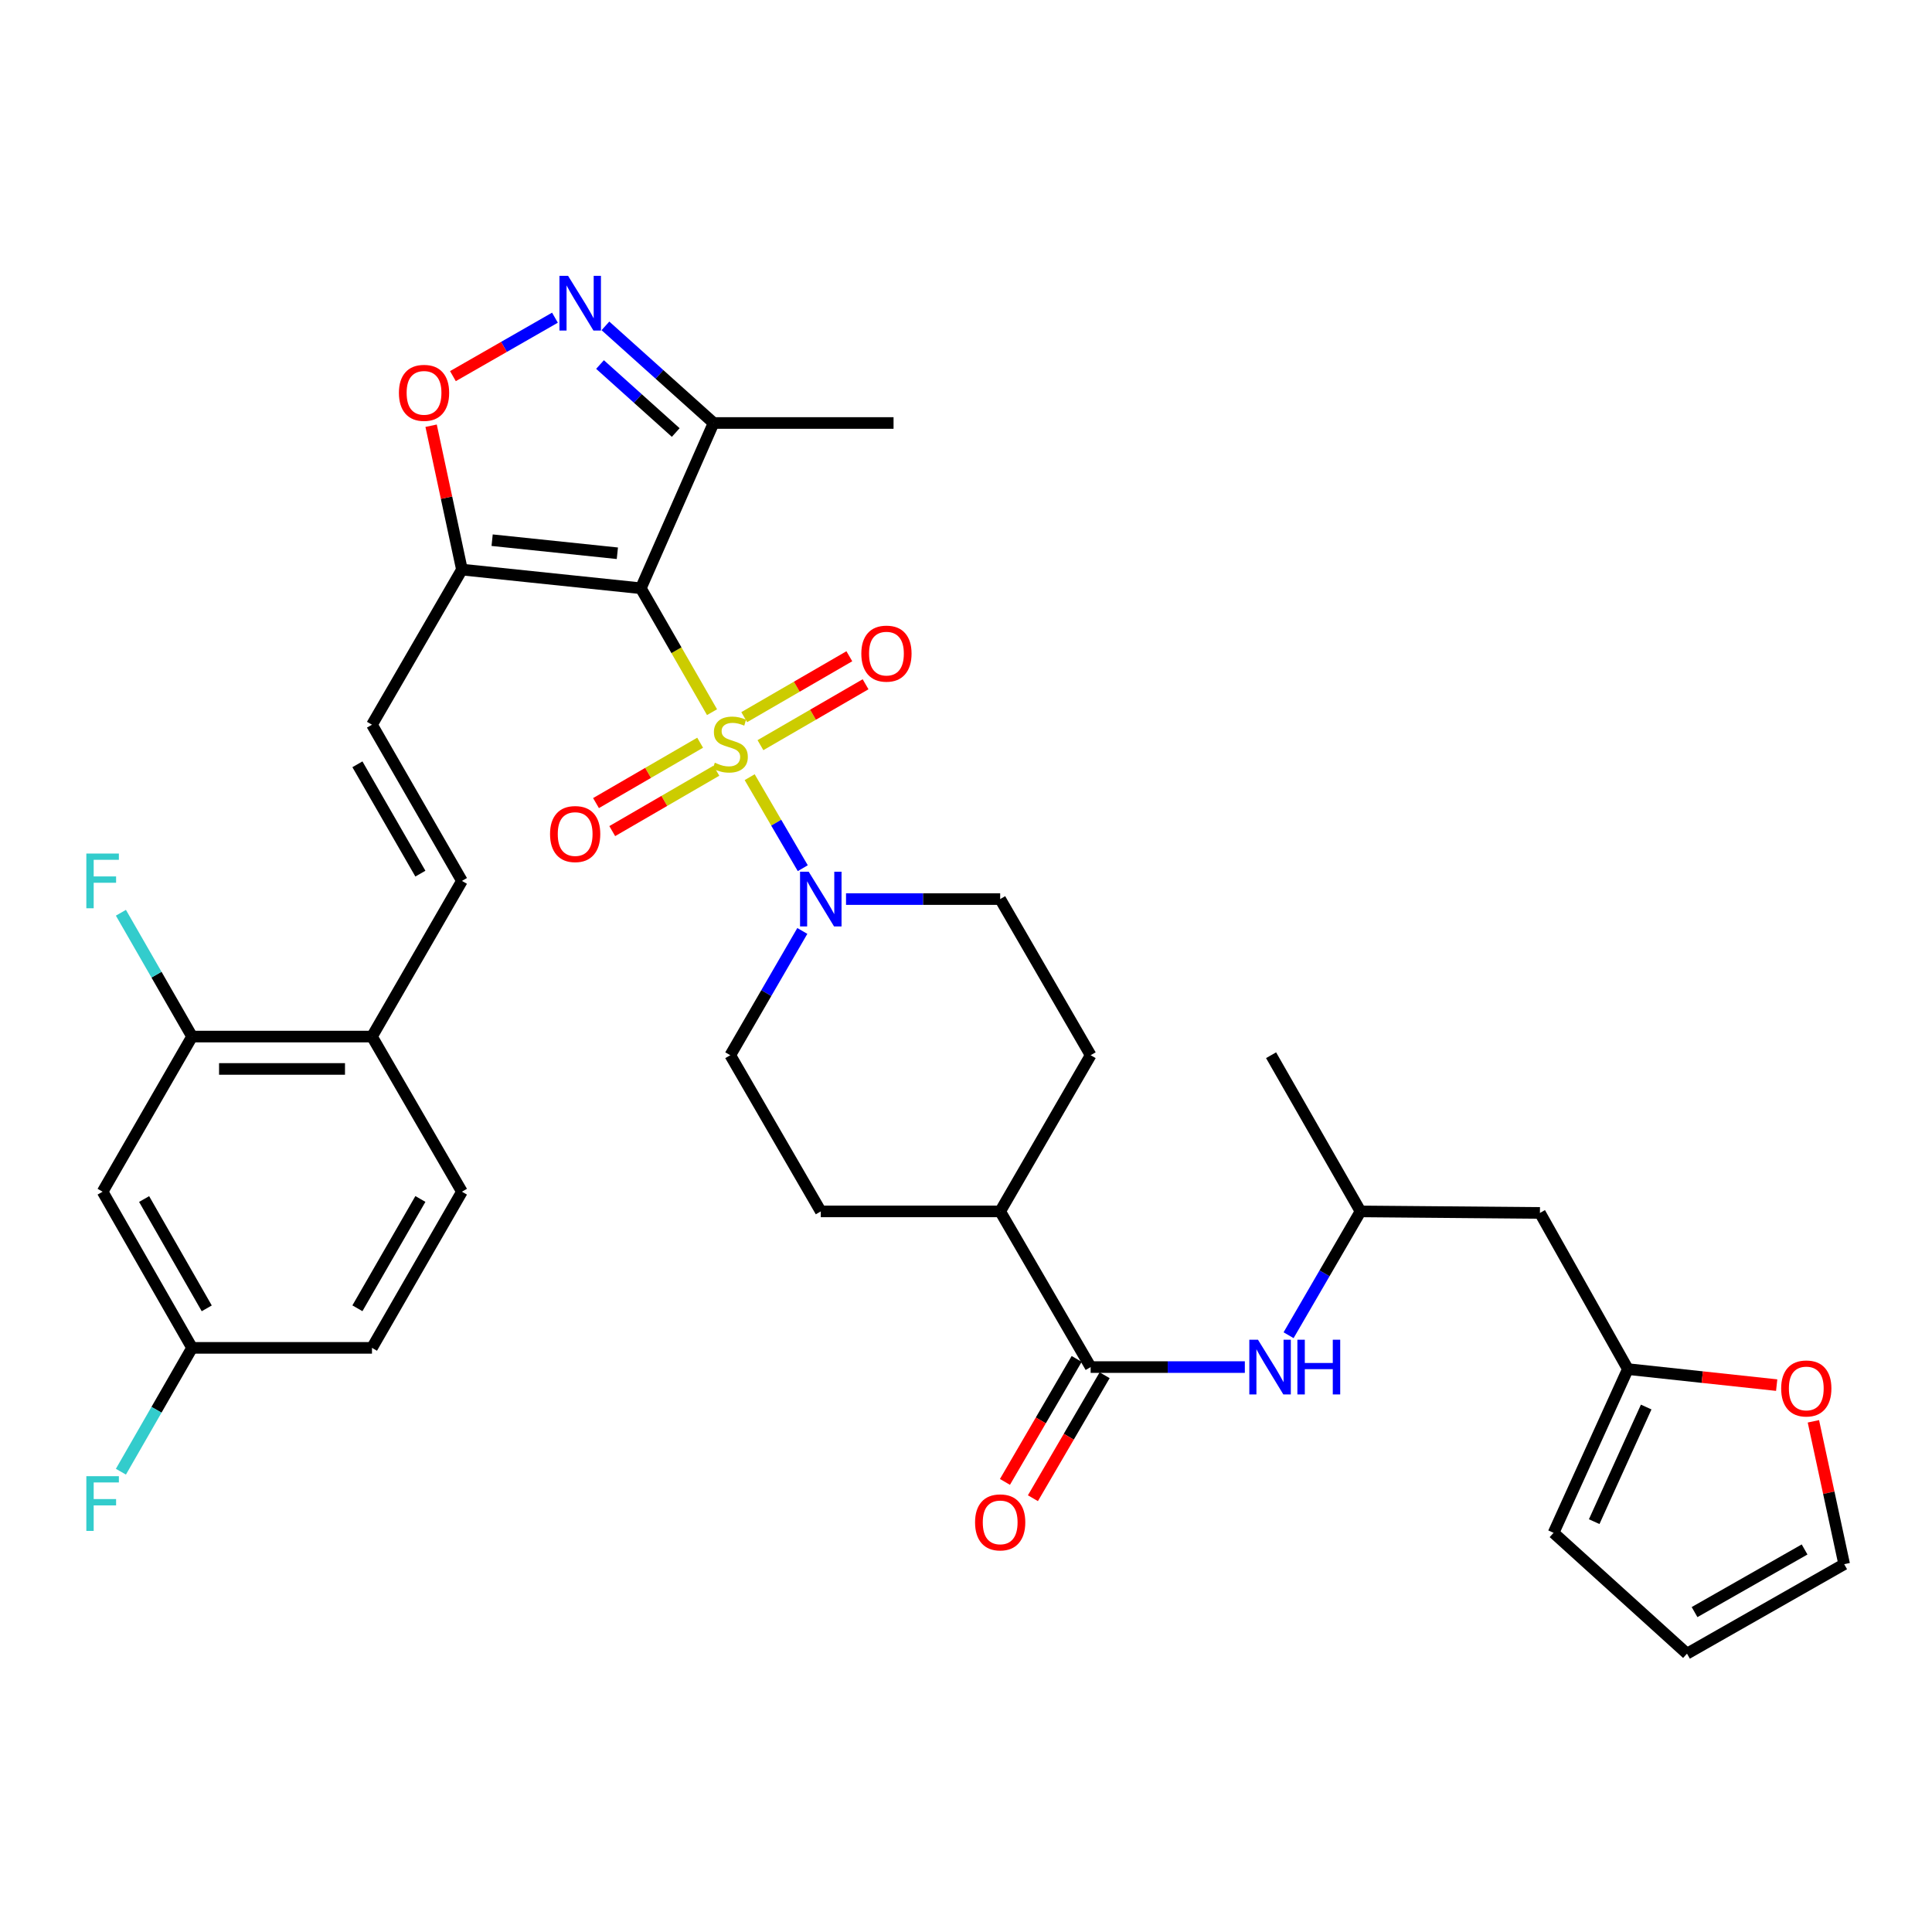 <?xml version='1.0' encoding='iso-8859-1'?>
<svg version='1.1' baseProfile='full'
              xmlns='http://www.w3.org/2000/svg'
                      xmlns:rdkit='http://www.rdkit.org/xml'
                      xmlns:xlink='http://www.w3.org/1999/xlink'
                  xml:space='preserve'
width='1000px' height='1000px' viewBox='0 0 1000 1000'>
<!-- END OF HEADER -->
<rect style='opacity:1.0;fill:#FFFFFF;stroke:none' width='1000' height='1000' x='0' y='0'> </rect>
<path class='bond-0' d='M 368.544,368.617 L 350.119,336.55' style='fill:none;fill-rule:evenodd;stroke:#CCCC00;stroke-width:6px;stroke-linecap:butt;stroke-linejoin:miter;stroke-opacity:1' />
<path class='bond-0' d='M 350.119,336.55 L 331.693,304.482' style='fill:none;fill-rule:evenodd;stroke:#000000;stroke-width:6px;stroke-linecap:butt;stroke-linejoin:miter;stroke-opacity:1' />
<path class='bond-2' d='M 388.03,402.265 L 401.772,425.819' style='fill:none;fill-rule:evenodd;stroke:#CCCC00;stroke-width:6px;stroke-linecap:butt;stroke-linejoin:miter;stroke-opacity:1' />
<path class='bond-2' d='M 401.772,425.819 L 415.514,449.374' style='fill:none;fill-rule:evenodd;stroke:#0000FF;stroke-width:6px;stroke-linecap:butt;stroke-linejoin:miter;stroke-opacity:1' />
<path class='bond-10' d='M 393.608,385.697 L 420.813,369.936' style='fill:none;fill-rule:evenodd;stroke:#CCCC00;stroke-width:6px;stroke-linecap:butt;stroke-linejoin:miter;stroke-opacity:1' />
<path class='bond-10' d='M 420.813,369.936 L 448.017,354.175' style='fill:none;fill-rule:evenodd;stroke:#FF0000;stroke-width:6px;stroke-linecap:butt;stroke-linejoin:miter;stroke-opacity:1' />
<path class='bond-10' d='M 385.207,371.197 L 412.412,355.436' style='fill:none;fill-rule:evenodd;stroke:#CCCC00;stroke-width:6px;stroke-linecap:butt;stroke-linejoin:miter;stroke-opacity:1' />
<path class='bond-10' d='M 412.412,355.436 L 439.616,339.675' style='fill:none;fill-rule:evenodd;stroke:#FF0000;stroke-width:6px;stroke-linecap:butt;stroke-linejoin:miter;stroke-opacity:1' />
<path class='bond-11' d='M 362.389,384.423 L 335.439,400.051' style='fill:none;fill-rule:evenodd;stroke:#CCCC00;stroke-width:6px;stroke-linecap:butt;stroke-linejoin:miter;stroke-opacity:1' />
<path class='bond-11' d='M 335.439,400.051 L 308.49,415.679' style='fill:none;fill-rule:evenodd;stroke:#FF0000;stroke-width:6px;stroke-linecap:butt;stroke-linejoin:miter;stroke-opacity:1' />
<path class='bond-11' d='M 370.795,398.92 L 343.846,414.548' style='fill:none;fill-rule:evenodd;stroke:#CCCC00;stroke-width:6px;stroke-linecap:butt;stroke-linejoin:miter;stroke-opacity:1' />
<path class='bond-11' d='M 343.846,414.548 L 316.897,430.176' style='fill:none;fill-rule:evenodd;stroke:#FF0000;stroke-width:6px;stroke-linecap:butt;stroke-linejoin:miter;stroke-opacity:1' />
<path class='bond-1' d='M 331.693,304.482 L 239.096,294.818' style='fill:none;fill-rule:evenodd;stroke:#000000;stroke-width:6px;stroke-linecap:butt;stroke-linejoin:miter;stroke-opacity:1' />
<path class='bond-1' d='M 319.543,286.365 L 254.725,279.6' style='fill:none;fill-rule:evenodd;stroke:#000000;stroke-width:6px;stroke-linecap:butt;stroke-linejoin:miter;stroke-opacity:1' />
<path class='bond-4' d='M 331.693,304.482 L 369.353,218.941' style='fill:none;fill-rule:evenodd;stroke:#000000;stroke-width:6px;stroke-linecap:butt;stroke-linejoin:miter;stroke-opacity:1' />
<path class='bond-5' d='M 239.096,294.818 L 231.119,257.587' style='fill:none;fill-rule:evenodd;stroke:#000000;stroke-width:6px;stroke-linecap:butt;stroke-linejoin:miter;stroke-opacity:1' />
<path class='bond-5' d='M 231.119,257.587 L 223.143,220.355' style='fill:none;fill-rule:evenodd;stroke:#FF0000;stroke-width:6px;stroke-linecap:butt;stroke-linejoin:miter;stroke-opacity:1' />
<path class='bond-7' d='M 239.096,294.818 L 192.536,375.108' style='fill:none;fill-rule:evenodd;stroke:#000000;stroke-width:6px;stroke-linecap:butt;stroke-linejoin:miter;stroke-opacity:1' />
<path class='bond-18' d='M 415.279,481.855 L 396.636,514.018' style='fill:none;fill-rule:evenodd;stroke:#0000FF;stroke-width:6px;stroke-linecap:butt;stroke-linejoin:miter;stroke-opacity:1' />
<path class='bond-18' d='M 396.636,514.018 L 377.992,546.181' style='fill:none;fill-rule:evenodd;stroke:#000000;stroke-width:6px;stroke-linecap:butt;stroke-linejoin:miter;stroke-opacity:1' />
<path class='bond-19' d='M 437.902,465.36 L 477.796,465.36' style='fill:none;fill-rule:evenodd;stroke:#0000FF;stroke-width:6px;stroke-linecap:butt;stroke-linejoin:miter;stroke-opacity:1' />
<path class='bond-19' d='M 477.796,465.36 L 517.69,465.36' style='fill:none;fill-rule:evenodd;stroke:#000000;stroke-width:6px;stroke-linecap:butt;stroke-linejoin:miter;stroke-opacity:1' />
<path class='bond-3' d='M 313.369,168.672 L 341.361,193.807' style='fill:none;fill-rule:evenodd;stroke:#0000FF;stroke-width:6px;stroke-linecap:butt;stroke-linejoin:miter;stroke-opacity:1' />
<path class='bond-3' d='M 341.361,193.807 L 369.353,218.941' style='fill:none;fill-rule:evenodd;stroke:#000000;stroke-width:6px;stroke-linecap:butt;stroke-linejoin:miter;stroke-opacity:1' />
<path class='bond-3' d='M 310.57,188.682 L 330.165,206.276' style='fill:none;fill-rule:evenodd;stroke:#0000FF;stroke-width:6px;stroke-linecap:butt;stroke-linejoin:miter;stroke-opacity:1' />
<path class='bond-3' d='M 330.165,206.276 L 349.759,223.87' style='fill:none;fill-rule:evenodd;stroke:#000000;stroke-width:6px;stroke-linecap:butt;stroke-linejoin:miter;stroke-opacity:1' />
<path class='bond-36' d='M 287.24,164.433 L 260.836,179.56' style='fill:none;fill-rule:evenodd;stroke:#0000FF;stroke-width:6px;stroke-linecap:butt;stroke-linejoin:miter;stroke-opacity:1' />
<path class='bond-36' d='M 260.836,179.56 L 234.432,194.688' style='fill:none;fill-rule:evenodd;stroke:#FF0000;stroke-width:6px;stroke-linecap:butt;stroke-linejoin:miter;stroke-opacity:1' />
<path class='bond-33' d='M 369.353,218.941 L 462.5,218.941' style='fill:none;fill-rule:evenodd;stroke:#000000;stroke-width:6px;stroke-linecap:butt;stroke-linejoin:miter;stroke-opacity:1' />
<path class='bond-6' d='M 564.519,707.598 L 517.69,627.02' style='fill:none;fill-rule:evenodd;stroke:#000000;stroke-width:6px;stroke-linecap:butt;stroke-linejoin:miter;stroke-opacity:1' />
<path class='bond-9' d='M 564.519,707.598 L 604.422,707.598' style='fill:none;fill-rule:evenodd;stroke:#000000;stroke-width:6px;stroke-linecap:butt;stroke-linejoin:miter;stroke-opacity:1' />
<path class='bond-9' d='M 604.422,707.598 L 644.325,707.598' style='fill:none;fill-rule:evenodd;stroke:#0000FF;stroke-width:6px;stroke-linecap:butt;stroke-linejoin:miter;stroke-opacity:1' />
<path class='bond-21' d='M 557.281,703.377 L 538.72,735.205' style='fill:none;fill-rule:evenodd;stroke:#000000;stroke-width:6px;stroke-linecap:butt;stroke-linejoin:miter;stroke-opacity:1' />
<path class='bond-21' d='M 538.72,735.205 L 520.158,767.032' style='fill:none;fill-rule:evenodd;stroke:#FF0000;stroke-width:6px;stroke-linecap:butt;stroke-linejoin:miter;stroke-opacity:1' />
<path class='bond-21' d='M 571.757,711.819 L 553.196,743.647' style='fill:none;fill-rule:evenodd;stroke:#000000;stroke-width:6px;stroke-linecap:butt;stroke-linejoin:miter;stroke-opacity:1' />
<path class='bond-21' d='M 553.196,743.647 L 534.634,775.475' style='fill:none;fill-rule:evenodd;stroke:#FF0000;stroke-width:6px;stroke-linecap:butt;stroke-linejoin:miter;stroke-opacity:1' />
<path class='bond-8' d='M 192.536,375.108 L 239.096,455.957' style='fill:none;fill-rule:evenodd;stroke:#000000;stroke-width:6px;stroke-linecap:butt;stroke-linejoin:miter;stroke-opacity:1' />
<path class='bond-8' d='M 184.998,395.599 L 217.589,452.193' style='fill:none;fill-rule:evenodd;stroke:#000000;stroke-width:6px;stroke-linecap:butt;stroke-linejoin:miter;stroke-opacity:1' />
<path class='bond-15' d='M 239.096,455.957 L 192.536,536.526' style='fill:none;fill-rule:evenodd;stroke:#000000;stroke-width:6px;stroke-linecap:butt;stroke-linejoin:miter;stroke-opacity:1' />
<path class='bond-27' d='M 666.967,691.109 L 685.582,659.064' style='fill:none;fill-rule:evenodd;stroke:#0000FF;stroke-width:6px;stroke-linecap:butt;stroke-linejoin:miter;stroke-opacity:1' />
<path class='bond-27' d='M 685.582,659.064 L 704.198,627.02' style='fill:none;fill-rule:evenodd;stroke:#000000;stroke-width:6px;stroke-linecap:butt;stroke-linejoin:miter;stroke-opacity:1' />
<path class='bond-12' d='M 99.417,536.526 L 192.536,536.526' style='fill:none;fill-rule:evenodd;stroke:#000000;stroke-width:6px;stroke-linecap:butt;stroke-linejoin:miter;stroke-opacity:1' />
<path class='bond-12' d='M 113.385,553.284 L 178.568,553.284' style='fill:none;fill-rule:evenodd;stroke:#000000;stroke-width:6px;stroke-linecap:butt;stroke-linejoin:miter;stroke-opacity:1' />
<path class='bond-14' d='M 99.417,536.526 L 53.109,616.825' style='fill:none;fill-rule:evenodd;stroke:#000000;stroke-width:6px;stroke-linecap:butt;stroke-linejoin:miter;stroke-opacity:1' />
<path class='bond-30' d='M 99.417,536.526 L 81,504.483' style='fill:none;fill-rule:evenodd;stroke:#000000;stroke-width:6px;stroke-linecap:butt;stroke-linejoin:miter;stroke-opacity:1' />
<path class='bond-30' d='M 81,504.483 L 62.583,472.44' style='fill:none;fill-rule:evenodd;stroke:#33CCCC;stroke-width:6px;stroke-linecap:butt;stroke-linejoin:miter;stroke-opacity:1' />
<path class='bond-13' d='M 842.573,708.641 L 797.066,627.811' style='fill:none;fill-rule:evenodd;stroke:#000000;stroke-width:6px;stroke-linecap:butt;stroke-linejoin:miter;stroke-opacity:1' />
<path class='bond-16' d='M 842.573,708.641 L 881.09,712.788' style='fill:none;fill-rule:evenodd;stroke:#000000;stroke-width:6px;stroke-linecap:butt;stroke-linejoin:miter;stroke-opacity:1' />
<path class='bond-16' d='M 881.09,712.788 L 919.607,716.935' style='fill:none;fill-rule:evenodd;stroke:#FF0000;stroke-width:6px;stroke-linecap:butt;stroke-linejoin:miter;stroke-opacity:1' />
<path class='bond-22' d='M 842.573,708.641 L 804.123,793.39' style='fill:none;fill-rule:evenodd;stroke:#000000;stroke-width:6px;stroke-linecap:butt;stroke-linejoin:miter;stroke-opacity:1' />
<path class='bond-22' d='M 852.067,728.277 L 825.151,787.602' style='fill:none;fill-rule:evenodd;stroke:#000000;stroke-width:6px;stroke-linecap:butt;stroke-linejoin:miter;stroke-opacity:1' />
<path class='bond-37' d='M 53.109,616.825 L 99.417,697.655' style='fill:none;fill-rule:evenodd;stroke:#000000;stroke-width:6px;stroke-linecap:butt;stroke-linejoin:miter;stroke-opacity:1' />
<path class='bond-37' d='M 74.596,620.619 L 107.011,677.2' style='fill:none;fill-rule:evenodd;stroke:#000000;stroke-width:6px;stroke-linecap:butt;stroke-linejoin:miter;stroke-opacity:1' />
<path class='bond-28' d='M 192.536,536.526 L 239.096,616.825' style='fill:none;fill-rule:evenodd;stroke:#000000;stroke-width:6px;stroke-linecap:butt;stroke-linejoin:miter;stroke-opacity:1' />
<path class='bond-23' d='M 938.611,735.672 L 946.578,772.645' style='fill:none;fill-rule:evenodd;stroke:#FF0000;stroke-width:6px;stroke-linecap:butt;stroke-linejoin:miter;stroke-opacity:1' />
<path class='bond-23' d='M 946.578,772.645 L 954.545,809.618' style='fill:none;fill-rule:evenodd;stroke:#000000;stroke-width:6px;stroke-linecap:butt;stroke-linejoin:miter;stroke-opacity:1' />
<path class='bond-17' d='M 517.69,627.02 L 564.519,546.181' style='fill:none;fill-rule:evenodd;stroke:#000000;stroke-width:6px;stroke-linecap:butt;stroke-linejoin:miter;stroke-opacity:1' />
<path class='bond-35' d='M 517.69,627.02 L 424.84,627.02' style='fill:none;fill-rule:evenodd;stroke:#000000;stroke-width:6px;stroke-linecap:butt;stroke-linejoin:miter;stroke-opacity:1' />
<path class='bond-26' d='M 377.992,546.181 L 424.84,627.02' style='fill:none;fill-rule:evenodd;stroke:#000000;stroke-width:6px;stroke-linecap:butt;stroke-linejoin:miter;stroke-opacity:1' />
<path class='bond-25' d='M 517.69,465.36 L 564.519,546.181' style='fill:none;fill-rule:evenodd;stroke:#000000;stroke-width:6px;stroke-linecap:butt;stroke-linejoin:miter;stroke-opacity:1' />
<path class='bond-20' d='M 797.066,627.811 L 704.198,627.02' style='fill:none;fill-rule:evenodd;stroke:#000000;stroke-width:6px;stroke-linecap:butt;stroke-linejoin:miter;stroke-opacity:1' />
<path class='bond-24' d='M 804.123,793.39 L 873.185,855.926' style='fill:none;fill-rule:evenodd;stroke:#000000;stroke-width:6px;stroke-linecap:butt;stroke-linejoin:miter;stroke-opacity:1' />
<path class='bond-38' d='M 954.545,809.618 L 873.185,855.926' style='fill:none;fill-rule:evenodd;stroke:#000000;stroke-width:6px;stroke-linecap:butt;stroke-linejoin:miter;stroke-opacity:1' />
<path class='bond-38' d='M 934.052,802 L 877.099,834.416' style='fill:none;fill-rule:evenodd;stroke:#000000;stroke-width:6px;stroke-linecap:butt;stroke-linejoin:miter;stroke-opacity:1' />
<path class='bond-34' d='M 704.198,627.02 L 657.908,546.181' style='fill:none;fill-rule:evenodd;stroke:#000000;stroke-width:6px;stroke-linecap:butt;stroke-linejoin:miter;stroke-opacity:1' />
<path class='bond-31' d='M 239.096,616.825 L 192.536,697.655' style='fill:none;fill-rule:evenodd;stroke:#000000;stroke-width:6px;stroke-linecap:butt;stroke-linejoin:miter;stroke-opacity:1' />
<path class='bond-31' d='M 217.59,620.585 L 184.999,677.166' style='fill:none;fill-rule:evenodd;stroke:#000000;stroke-width:6px;stroke-linecap:butt;stroke-linejoin:miter;stroke-opacity:1' />
<path class='bond-29' d='M 99.417,697.655 L 192.536,697.655' style='fill:none;fill-rule:evenodd;stroke:#000000;stroke-width:6px;stroke-linecap:butt;stroke-linejoin:miter;stroke-opacity:1' />
<path class='bond-32' d='M 99.417,697.655 L 80.999,729.703' style='fill:none;fill-rule:evenodd;stroke:#000000;stroke-width:6px;stroke-linecap:butt;stroke-linejoin:miter;stroke-opacity:1' />
<path class='bond-32' d='M 80.999,729.703 L 62.581,761.75' style='fill:none;fill-rule:evenodd;stroke:#33CCCC;stroke-width:6px;stroke-linecap:butt;stroke-linejoin:miter;stroke-opacity:1' />
<path  class='atom-0' d='M 369.992 394.781
Q 370.312 394.901, 371.632 395.461
Q 372.952 396.021, 374.392 396.381
Q 375.872 396.701, 377.312 396.701
Q 379.992 396.701, 381.552 395.421
Q 383.112 394.101, 383.112 391.821
Q 383.112 390.261, 382.312 389.301
Q 381.552 388.341, 380.352 387.821
Q 379.152 387.301, 377.152 386.701
Q 374.632 385.941, 373.112 385.221
Q 371.632 384.501, 370.552 382.981
Q 369.512 381.461, 369.512 378.901
Q 369.512 375.341, 371.912 373.141
Q 374.352 370.941, 379.152 370.941
Q 382.432 370.941, 386.152 372.501
L 385.232 375.581
Q 381.832 374.181, 379.272 374.181
Q 376.512 374.181, 374.992 375.341
Q 373.472 376.461, 373.512 378.421
Q 373.512 379.941, 374.272 380.861
Q 375.072 381.781, 376.192 382.301
Q 377.352 382.821, 379.272 383.421
Q 381.832 384.221, 383.352 385.021
Q 384.872 385.821, 385.952 387.461
Q 387.072 389.061, 387.072 391.821
Q 387.072 395.741, 384.432 397.861
Q 381.832 399.941, 377.472 399.941
Q 374.952 399.941, 373.032 399.381
Q 371.152 398.861, 368.912 397.941
L 369.992 394.781
' fill='#CCCC00'/>
<path  class='atom-3' d='M 418.58 451.2
L 427.86 466.2
Q 428.78 467.68, 430.26 470.36
Q 431.74 473.04, 431.82 473.2
L 431.82 451.2
L 435.58 451.2
L 435.58 479.52
L 431.7 479.52
L 421.74 463.12
Q 420.58 461.2, 419.34 459
Q 418.14 456.8, 417.78 456.12
L 417.78 479.52
L 414.1 479.52
L 414.1 451.2
L 418.58 451.2
' fill='#0000FF'/>
<path  class='atom-4' d='M 294.049 142.786
L 303.329 157.786
Q 304.249 159.266, 305.729 161.946
Q 307.209 164.626, 307.289 164.786
L 307.289 142.786
L 311.049 142.786
L 311.049 171.106
L 307.169 171.106
L 297.209 154.706
Q 296.049 152.786, 294.809 150.586
Q 293.609 148.386, 293.249 147.706
L 293.249 171.106
L 289.569 171.106
L 289.569 142.786
L 294.049 142.786
' fill='#0000FF'/>
<path  class='atom-6' d='M 206.479 203.334
Q 206.479 196.534, 209.839 192.734
Q 213.199 188.934, 219.479 188.934
Q 225.759 188.934, 229.119 192.734
Q 232.479 196.534, 232.479 203.334
Q 232.479 210.214, 229.079 214.134
Q 225.679 218.014, 219.479 218.014
Q 213.239 218.014, 209.839 214.134
Q 206.479 210.254, 206.479 203.334
M 219.479 214.814
Q 223.799 214.814, 226.119 211.934
Q 228.479 209.014, 228.479 203.334
Q 228.479 197.774, 226.119 194.974
Q 223.799 192.134, 219.479 192.134
Q 215.159 192.134, 212.799 194.934
Q 210.479 197.734, 210.479 203.334
Q 210.479 209.054, 212.799 211.934
Q 215.159 214.814, 219.479 214.814
' fill='#FF0000'/>
<path  class='atom-10' d='M 651.127 693.438
L 660.407 708.438
Q 661.327 709.918, 662.807 712.598
Q 664.287 715.278, 664.367 715.438
L 664.367 693.438
L 668.127 693.438
L 668.127 721.758
L 664.247 721.758
L 654.287 705.358
Q 653.127 703.438, 651.887 701.238
Q 650.687 699.038, 650.327 698.358
L 650.327 721.758
L 646.647 721.758
L 646.647 693.438
L 651.127 693.438
' fill='#0000FF'/>
<path  class='atom-10' d='M 671.527 693.438
L 675.367 693.438
L 675.367 705.478
L 689.847 705.478
L 689.847 693.438
L 693.687 693.438
L 693.687 721.758
L 689.847 721.758
L 689.847 708.678
L 675.367 708.678
L 675.367 721.758
L 671.527 721.758
L 671.527 693.438
' fill='#0000FF'/>
<path  class='atom-11' d='M 445.822 338.311
Q 445.822 331.511, 449.182 327.711
Q 452.542 323.911, 458.822 323.911
Q 465.102 323.911, 468.462 327.711
Q 471.822 331.511, 471.822 338.311
Q 471.822 345.191, 468.422 349.111
Q 465.022 352.991, 458.822 352.991
Q 452.582 352.991, 449.182 349.111
Q 445.822 345.231, 445.822 338.311
M 458.822 349.791
Q 463.142 349.791, 465.462 346.911
Q 467.822 343.991, 467.822 338.311
Q 467.822 332.751, 465.462 329.951
Q 463.142 327.111, 458.822 327.111
Q 454.502 327.111, 452.142 329.911
Q 449.822 332.711, 449.822 338.311
Q 449.822 344.031, 452.142 346.911
Q 454.502 349.791, 458.822 349.791
' fill='#FF0000'/>
<path  class='atom-12' d='M 284.702 431.7
Q 284.702 424.9, 288.062 421.1
Q 291.422 417.3, 297.702 417.3
Q 303.982 417.3, 307.342 421.1
Q 310.702 424.9, 310.702 431.7
Q 310.702 438.58, 307.302 442.5
Q 303.902 446.38, 297.702 446.38
Q 291.462 446.38, 288.062 442.5
Q 284.702 438.62, 284.702 431.7
M 297.702 443.18
Q 302.022 443.18, 304.342 440.3
Q 306.702 437.38, 306.702 431.7
Q 306.702 426.14, 304.342 423.34
Q 302.022 420.5, 297.702 420.5
Q 293.382 420.5, 291.022 423.3
Q 288.702 426.1, 288.702 431.7
Q 288.702 437.42, 291.022 440.3
Q 293.382 443.18, 297.702 443.18
' fill='#FF0000'/>
<path  class='atom-17' d='M 921.929 718.664
Q 921.929 711.864, 925.289 708.064
Q 928.649 704.264, 934.929 704.264
Q 941.209 704.264, 944.569 708.064
Q 947.929 711.864, 947.929 718.664
Q 947.929 725.544, 944.529 729.464
Q 941.129 733.344, 934.929 733.344
Q 928.689 733.344, 925.289 729.464
Q 921.929 725.584, 921.929 718.664
M 934.929 730.144
Q 939.249 730.144, 941.569 727.264
Q 943.929 724.344, 943.929 718.664
Q 943.929 713.104, 941.569 710.304
Q 939.249 707.464, 934.929 707.464
Q 930.609 707.464, 928.249 710.264
Q 925.929 713.064, 925.929 718.664
Q 925.929 724.384, 928.249 727.264
Q 930.609 730.144, 934.929 730.144
' fill='#FF0000'/>
<path  class='atom-22' d='M 504.69 787.978
Q 504.69 781.178, 508.05 777.378
Q 511.41 773.578, 517.69 773.578
Q 523.97 773.578, 527.33 777.378
Q 530.69 781.178, 530.69 787.978
Q 530.69 794.858, 527.29 798.778
Q 523.89 802.658, 517.69 802.658
Q 511.45 802.658, 508.05 798.778
Q 504.69 794.898, 504.69 787.978
M 517.69 799.458
Q 522.01 799.458, 524.33 796.578
Q 526.69 793.658, 526.69 787.978
Q 526.69 782.418, 524.33 779.618
Q 522.01 776.778, 517.69 776.778
Q 513.37 776.778, 511.01 779.578
Q 508.69 782.378, 508.69 787.978
Q 508.69 793.698, 511.01 796.578
Q 513.37 799.458, 517.69 799.458
' fill='#FF0000'/>
<path  class='atom-31' d='M 44.689 441.797
L 61.529 441.797
L 61.529 445.037
L 48.489 445.037
L 48.489 453.637
L 60.089 453.637
L 60.089 456.917
L 48.489 456.917
L 48.489 470.117
L 44.689 470.117
L 44.689 441.797
' fill='#33CCCC'/>
<path  class='atom-33' d='M 44.689 764.074
L 61.529 764.074
L 61.529 767.314
L 48.489 767.314
L 48.489 775.914
L 60.089 775.914
L 60.089 779.194
L 48.489 779.194
L 48.489 792.394
L 44.689 792.394
L 44.689 764.074
' fill='#33CCCC'/>
</svg>
